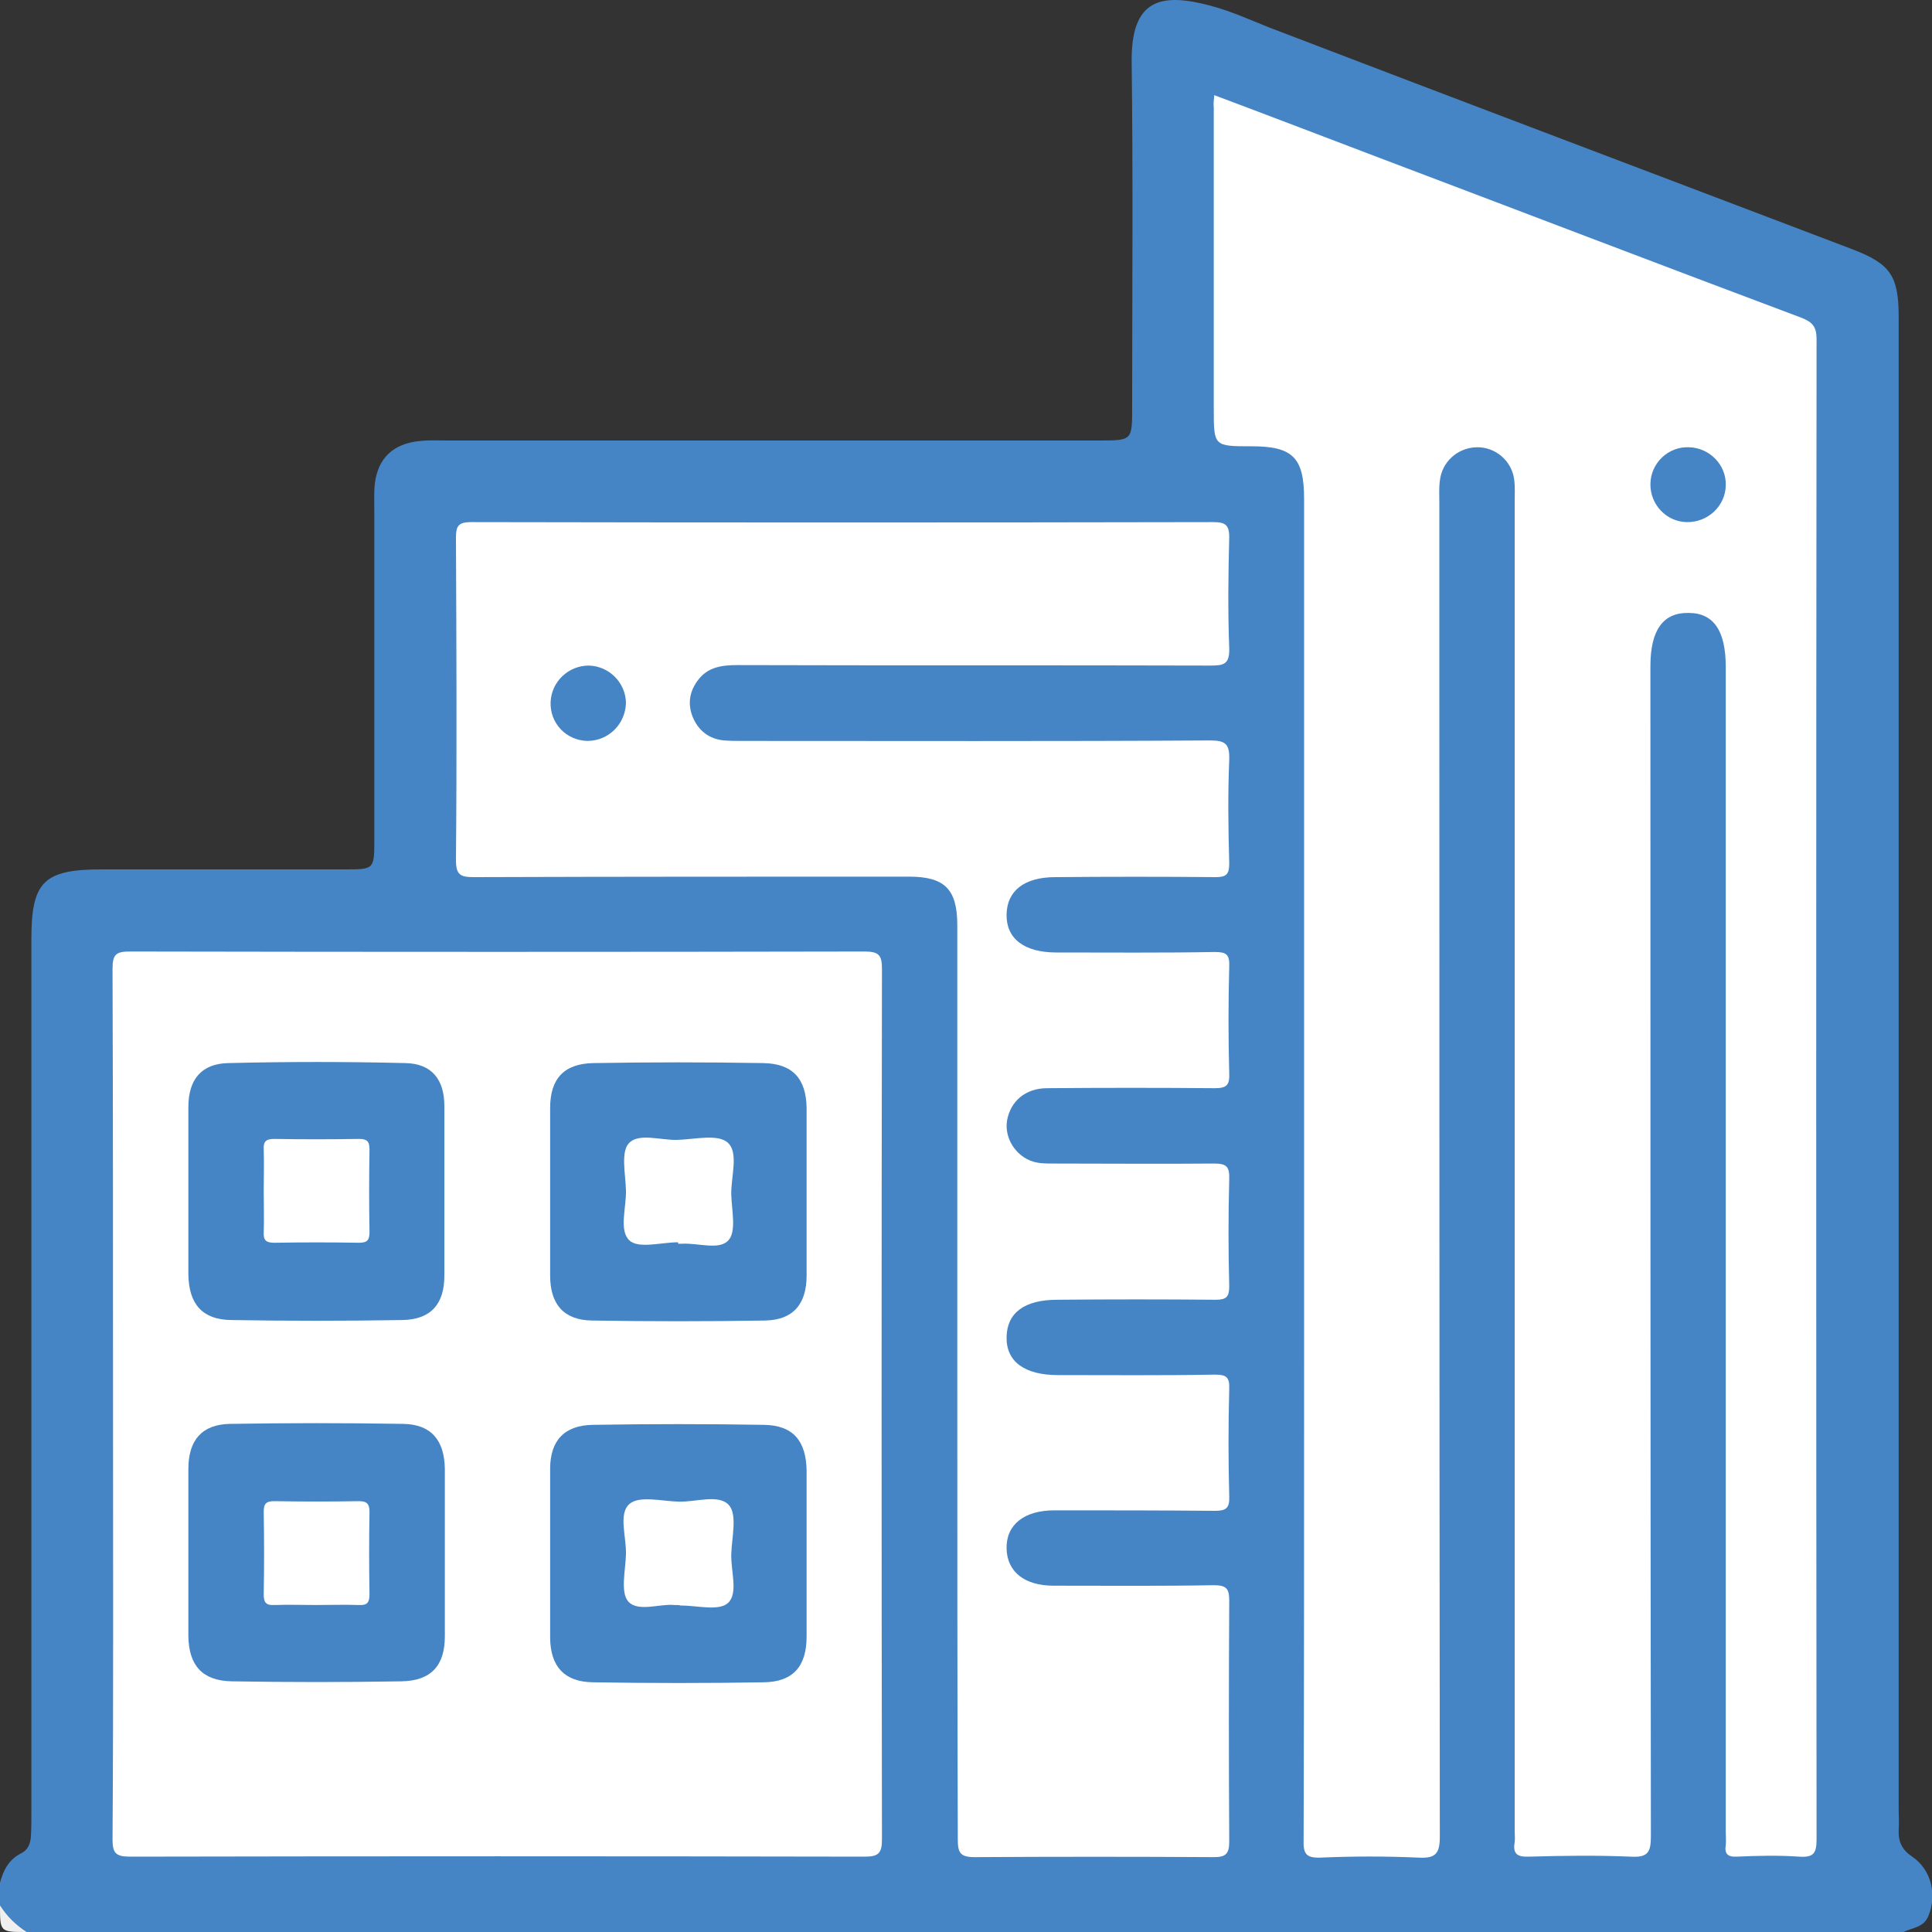<svg xmlns="http://www.w3.org/2000/svg" xmlns:xlink="http://www.w3.org/1999/xlink" id="Layer_1" x="0px" y="0px" viewBox="0 0 40 40" style="enable-background:new 0 0 40 40;" xml:space="preserve"><rect x="0" y="0" width="40" height="40" fill="#333333" stroke="none"/><style type="text/css">	.st0{fill:#4585C5;}	.st1{fill:#F0EFEF;}	.st2{fill:#FFFFFF;}</style><g>	<path class="st0" d="M0,39.45c0-0.16,0-0.31,0-0.47c0.07-0.26,0.18-0.48,0.44-0.61c0.14-0.07,0.19-0.2,0.2-0.35  c0.01-0.17,0.01-0.34,0.01-0.51c0-6.02,0-12.04,0-18.07c0-1.18,0.25-1.44,1.45-1.44c1.69,0,3.38,0,5.07,0  c0.57,0,0.58-0.01,0.58-0.6c0-2.28,0-4.55,0-6.83c0-0.18-0.01-0.36,0.01-0.55C7.82,9.49,8.14,9.18,8.7,9.13  c0.18-0.02,0.36-0.01,0.55-0.01c4.5,0,9,0,13.5,0c0.69,0,0.69,0,0.69-0.68c0-2.38,0.02-4.76-0.01-7.14  c-0.02-1.32,0.6-1.46,1.64-1.18c0.41,0.11,0.81,0.29,1.21,0.45c4.02,1.54,8.05,3.06,12.07,4.59c0.78,0.3,0.96,0.54,0.96,1.4  c0,10.3,0,20.6,0,30.9c0,0.14,0.01,0.29,0,0.43c-0.01,0.24,0.07,0.41,0.28,0.55c0.4,0.27,0.52,0.8,0.33,1.24  c-0.1,0.23-0.33,0.23-0.51,0.32c-12.95,0-25.9,0-38.86,0C0.23,39.95,0.05,39.77,0,39.45z"></path>	<path class="st1" d="M0,39.45c0.14,0.22,0.32,0.4,0.55,0.55C0,40,0,40,0,39.45z"></path>	<path class="st2" d="M25.14,1.97c1.2,0.45,2.37,0.9,3.53,1.34c2.88,1.09,5.75,2.19,8.63,3.27c0.23,0.09,0.31,0.19,0.31,0.44  c-0.01,10.35-0.01,20.71,0,31.06c0,0.29-0.06,0.38-0.36,0.36c-0.43-0.03-0.86-0.02-1.29,0c-0.19,0.01-0.26-0.06-0.23-0.24  c0.01-0.09,0-0.18,0-0.27c0-8.04,0-16.08,0-24.12c0-0.75-0.25-1.12-0.77-1.12c-0.53-0.01-0.79,0.36-0.79,1.1  c0,8.08,0,16.15,0.01,24.23c0,0.34-0.07,0.44-0.42,0.42c-0.7-0.03-1.4-0.02-2.11,0c-0.25,0.01-0.33-0.07-0.29-0.3  c0.01-0.08,0-0.16,0-0.23c0-9.17,0-18.34,0-27.51c0-0.16,0.01-0.31-0.01-0.47c-0.05-0.39-0.39-0.68-0.78-0.67  c-0.39,0.01-0.72,0.3-0.76,0.7c-0.02,0.15-0.01,0.31-0.01,0.47c0,9.2,0,18.39,0.01,27.59c0,0.35-0.08,0.46-0.44,0.44  c-0.67-0.03-1.35-0.03-2.03,0c-0.3,0.01-0.36-0.08-0.35-0.37C27,34.71,27,31.34,27,27.97c0-5.88,0-11.76,0-17.64  c0-0.85-0.23-1.09-1.08-1.09c-0.79,0-0.79,0-0.79-0.77c0-2.08,0-4.16,0-6.24C25.12,2.16,25.13,2.08,25.14,1.97z"></path>	<path class="st2" d="M2.34,29.07c0-3,0-6.01-0.01-9.01c0-0.3,0.07-0.36,0.36-0.36c5.07,0.01,10.14,0.01,15.21,0  c0.3,0,0.36,0.08,0.36,0.36c-0.01,6.01-0.01,12.01,0,18.02c0,0.29-0.07,0.36-0.36,0.36c-5.07-0.01-10.14-0.01-15.21,0  c-0.3,0-0.36-0.08-0.36-0.36C2.35,35.08,2.34,32.07,2.34,29.07z"></path>	<path class="st2" d="M19.82,28.56c0-3.13,0-6.27,0-9.4c0-0.75-0.26-1.01-1-1.01c-3,0-6.01,0-9.01,0.01c-0.27,0-0.37-0.04-0.37-0.35  c0.02-2.22,0.01-4.45,0-6.67c0-0.24,0.04-0.33,0.31-0.33c5.12,0.01,10.25,0.01,15.37,0c0.24,0,0.33,0.05,0.33,0.31  c-0.02,0.77-0.03,1.54,0,2.3c0.01,0.34-0.12,0.36-0.4,0.36c-3.26-0.01-6.53,0-9.79-0.01c-0.31,0-0.6,0.04-0.8,0.3  c-0.18,0.23-0.23,0.49-0.12,0.77c0.12,0.29,0.34,0.46,0.65,0.49c0.13,0.01,0.26,0.01,0.39,0.01c3.22,0,6.45,0.01,9.67-0.01  c0.32,0,0.41,0.07,0.4,0.4c-0.03,0.71-0.02,1.43,0,2.15c0,0.22-0.06,0.28-0.28,0.28c-1.11-0.01-2.21-0.01-3.32,0  c-0.64,0-1,0.28-1.01,0.77c-0.01,0.5,0.36,0.79,1.03,0.79c1.09,0,2.18,0.01,3.28-0.01c0.24,0,0.31,0.05,0.3,0.3  c-0.02,0.74-0.02,1.48,0,2.22c0.01,0.24-0.06,0.3-0.3,0.3c-1.16-0.01-2.31-0.01-3.47,0c-0.45,0-0.76,0.27-0.83,0.67  c-0.06,0.36,0.18,0.74,0.54,0.85c0.13,0.04,0.28,0.04,0.42,0.04c1.11,0,2.21,0.01,3.32,0c0.25,0,0.33,0.05,0.32,0.32  c-0.02,0.74-0.02,1.48,0,2.22c0,0.22-0.06,0.28-0.28,0.28c-1.09-0.01-2.18-0.01-3.28,0c-0.68,0-1.04,0.27-1.05,0.77  c-0.01,0.51,0.37,0.79,1.07,0.79c1.08,0,2.16,0.01,3.24-0.01c0.24,0,0.31,0.05,0.3,0.3c-0.02,0.74-0.02,1.48,0,2.22  c0.01,0.25-0.07,0.3-0.3,0.3c-1.1-0.01-2.21-0.01-3.32-0.01c-0.63,0-1,0.3-0.99,0.79c0.01,0.48,0.37,0.77,0.97,0.77  c1.11,0,2.21,0.01,3.32-0.01c0.26,0,0.32,0.07,0.32,0.32c-0.01,1.66-0.01,3.33,0,4.99c0,0.26-0.08,0.32-0.32,0.32  c-1.65-0.01-3.3-0.01-4.95,0c-0.3,0-0.35-0.09-0.35-0.37C19.82,34.91,19.82,31.73,19.82,28.56z"></path>	<path class="st0" d="M35.73,10.04c0,0.43-0.37,0.78-0.81,0.77c-0.42-0.01-0.75-0.36-0.75-0.78c0-0.44,0.37-0.79,0.8-0.77  C35.39,9.27,35.74,9.62,35.73,10.04z"></path>	<path class="st0" d="M3.9,24.64c0-0.57,0-1.14,0-1.72c0-0.57,0.27-0.9,0.83-0.91c1.22-0.03,2.44-0.03,3.66,0  c0.55,0.01,0.81,0.34,0.81,0.89c0,1.17,0,2.34,0,3.51c0,0.59-0.28,0.91-0.87,0.92c-1.18,0.02-2.37,0.02-3.55,0  C4.19,27.32,3.91,27,3.9,26.39C3.9,25.81,3.9,25.22,3.9,24.64z"></path>	<path class="st0" d="M16.7,24.69c0,0.57,0,1.14,0,1.72c0,0.59-0.28,0.92-0.86,0.93c-1.2,0.02-2.39,0.02-3.59,0  c-0.58-0.01-0.86-0.34-0.86-0.93c0-1.16,0-2.31,0-3.47c0-0.61,0.29-0.92,0.9-0.93c1.17-0.02,2.34-0.02,3.51,0  c0.61,0.01,0.89,0.32,0.9,0.93C16.7,23.52,16.7,24.1,16.7,24.69z"></path>	<path class="st0" d="M3.9,32.13c0-0.57,0-1.14,0-1.72c0-0.59,0.28-0.92,0.86-0.93c1.2-0.02,2.39-0.02,3.59,0  c0.58,0.01,0.85,0.34,0.86,0.93c0,1.16,0,2.31,0,3.47c0,0.61-0.29,0.92-0.9,0.93c-1.17,0.02-2.34,0.02-3.51,0  c-0.61-0.01-0.89-0.33-0.9-0.93C3.9,33.3,3.9,32.72,3.9,32.13z"></path>	<path class="st0" d="M16.7,32.16c0,0.57,0,1.14,0,1.72c0,0.62-0.28,0.94-0.88,0.95c-1.18,0.02-2.37,0.02-3.55,0  c-0.59-0.01-0.87-0.33-0.88-0.91c0-1.17,0-2.34,0-3.51c0-0.58,0.29-0.9,0.88-0.91c1.18-0.02,2.37-0.02,3.55,0  c0.6,0.01,0.87,0.33,0.88,0.95C16.7,31.01,16.7,31.59,16.7,32.16z"></path>	<path class="st0" d="M12.16,15.34c-0.44-0.01-0.78-0.37-0.76-0.81c0.02-0.42,0.37-0.75,0.79-0.75c0.42,0.01,0.76,0.35,0.77,0.77  C12.95,14.99,12.6,15.34,12.16,15.34z"></path>	<path class="st2" d="M5.46,24.66c0-0.29,0.01-0.57,0-0.86c-0.01-0.17,0.05-0.22,0.22-0.22c0.58,0.01,1.17,0.01,1.75,0  c0.17,0,0.22,0.05,0.22,0.22c-0.01,0.57-0.01,1.14,0,1.71c0,0.17-0.05,0.22-0.22,0.22c-0.58-0.01-1.17-0.01-1.75,0  c-0.17,0-0.23-0.05-0.22-0.22C5.47,25.24,5.46,24.95,5.46,24.66z"></path>	<path class="st2" d="M14.04,25.72c-0.35,0-0.82,0.14-1.01-0.04c-0.22-0.21-0.06-0.68-0.07-1.04c-0.01-0.33-0.11-0.79,0.06-0.97  c0.2-0.22,0.66-0.06,1-0.07c0.36-0.01,0.85-0.13,1.05,0.06c0.23,0.21,0.06,0.71,0.07,1.08c0.01,0.32,0.11,0.76-0.06,0.94  c-0.19,0.21-0.63,0.05-0.96,0.07c-0.03,0-0.05,0-0.08,0C14.04,25.73,14.04,25.72,14.04,25.72z"></path>	<path class="st2" d="M6.54,33.23c-0.29,0-0.57-0.01-0.86,0c-0.17,0.01-0.22-0.05-0.22-0.22c0.01-0.57,0.01-1.14,0-1.71  c0-0.17,0.05-0.22,0.22-0.22c0.58,0.01,1.17,0.01,1.75,0c0.17,0,0.22,0.06,0.22,0.22c-0.01,0.57-0.01,1.14,0,1.71  c0,0.17-0.05,0.23-0.22,0.22C7.13,33.22,6.83,33.23,6.54,33.23z"></path>	<path class="st2" d="M13.95,33.23c-0.28-0.03-0.74,0.15-0.94-0.07c-0.17-0.19-0.06-0.64-0.05-0.98c0.01-0.36-0.16-0.84,0.07-1.04  c0.2-0.18,0.67-0.06,1.02-0.05c0.36,0.01,0.83-0.16,1.04,0.07c0.18,0.2,0.06,0.67,0.05,1.02c-0.01,0.35,0.15,0.81-0.07,1.01  c-0.19,0.17-0.64,0.05-0.98,0.05C14.06,33.23,14.03,33.23,13.95,33.23z"></path></g></svg>